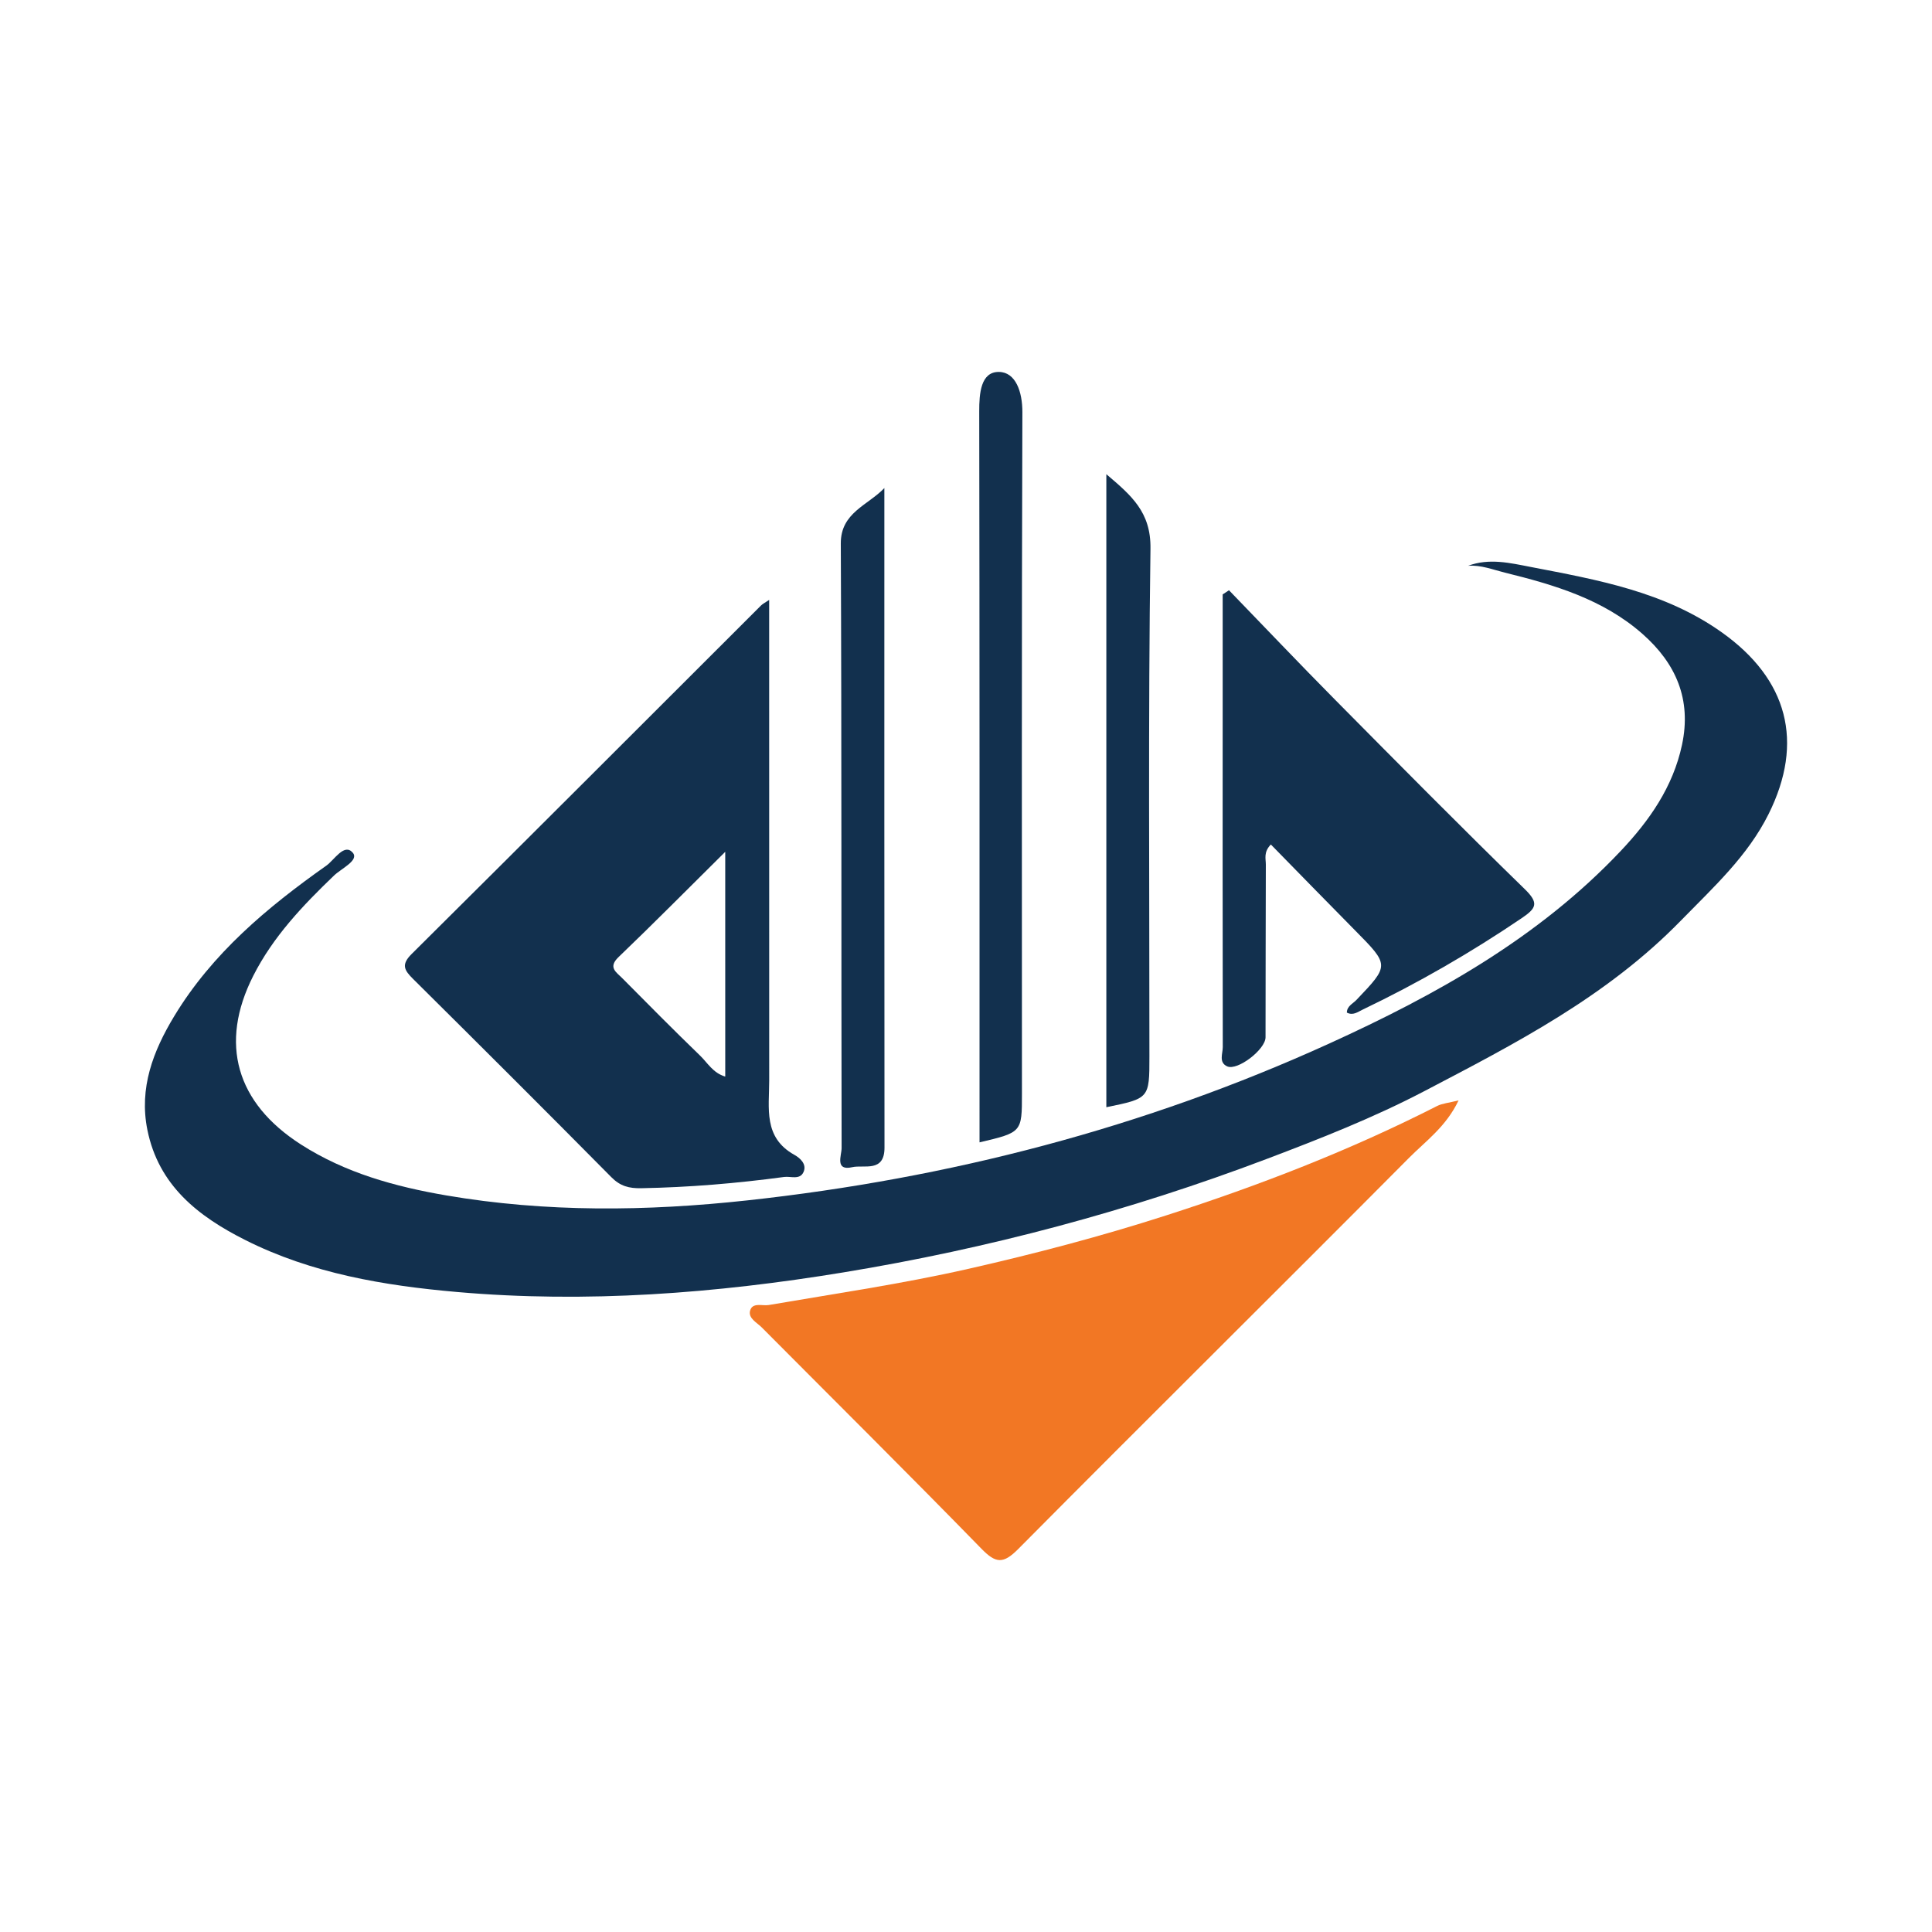 <?xml version="1.0" encoding="utf-8"?>
<!-- Generator: Adobe Illustrator 17.0.0, SVG Export Plug-In . SVG Version: 6.00 Build 0)  -->
<!DOCTYPE svg PUBLIC "-//W3C//DTD SVG 1.1//EN" "http://www.w3.org/Graphics/SVG/1.1/DTD/svg11.dtd">
<svg version="1.1" id="Layer_1" xmlns="http://www.w3.org/2000/svg" xmlns:xlink="http://www.w3.org/1999/xlink" x="0px" y="0px"
	 width="200px" height="200px" viewBox="0 0 200 200" enable-background="new 0 0 200 200" xml:space="preserve">

<g>
	<path fill="#12304E" d="M151.976,58.57c2.187-0.816,4.366-0.288,6.497,0.123c6.906,1.333,13.851,2.552,19.788,6.783
		c6.785,4.835,8.554,11.314,4.818,18.803c-2.174,4.358-5.691,7.554-9.092,11.038c-7.677,7.865-17.091,12.693-26.54,17.637
		c-5.255,2.749-10.775,4.92-16.323,7.021c-14.206,5.381-28.822,9.277-43.788,11.738c-13.245,2.178-26.612,3.209-40.031,2.033
		c-7.554-0.662-15.047-1.918-21.932-5.388c-4.851-2.445-8.957-5.633-10.117-11.396c-0.874-4.341,0.598-8.156,2.769-11.751
		c3.931-6.508,9.636-11.279,15.746-15.593c0.847-0.598,1.856-2.368,2.741-1.354c0.693,0.794-1.162,1.629-1.936,2.372
		c-3.236,3.104-6.309,6.333-8.359,10.38c-3.554,7.014-1.759,13.163,4.925,17.452c4.612,2.96,9.763,4.372,15.042,5.278
		c10.344,1.774,20.79,1.647,31.16,0.519c20.909-2.274,41.078-7.509,60.267-16.242c11.096-5.05,21.667-10.938,30.158-19.924
		c2.967-3.14,5.419-6.625,6.352-10.995c1.004-4.704-0.628-8.431-4.094-11.484c-4.074-3.589-9.128-5.08-14.241-6.341
		C154.55,58.974,153.313,58.47,151.976,58.57z"/>
	<path fill="#12304E" d="M79.624,62.102c0,16.846-0.004,33.312,0.004,49.778c0.001,2.833-0.626,5.871,2.597,7.663
		c0.574,0.319,1.337,0.963,0.949,1.8c-0.383,0.826-1.318,0.405-2.006,0.497c-4.913,0.66-9.844,1.075-14.806,1.164
		c-1.239,0.022-2.155-0.212-3.067-1.134c-6.807-6.879-13.661-13.711-20.531-20.528c-0.89-0.883-1.275-1.469-0.163-2.573
		c12.093-12.005,24.133-24.062,36.192-36.101C78.944,62.517,79.151,62.421,79.624,62.102z M75.076,88.18
		c-3.907,3.87-7.431,7.433-11.047,10.899c-1.111,1.065-0.237,1.553,0.358,2.153c2.676,2.699,5.35,5.402,8.084,8.043
		c0.771,0.745,1.346,1.806,2.606,2.172C75.076,103.739,75.076,96.222,75.076,88.18z"/>
	<path fill="#F27724" d="M150.991,113.913c-1.287,2.714-3.405,4.213-5.131,5.951c-13.444,13.53-27.009,26.94-40.443,40.48
		c-1.564,1.576-2.326,1.511-3.824-0.025c-7.51-7.7-15.149-15.274-22.733-22.902c-0.504-0.507-1.412-0.945-1.214-1.723
		c0.23-0.908,1.279-0.486,1.929-0.598c6.905-1.183,13.833-2.194,20.679-3.748c6.903-1.567,13.732-3.364,20.467-5.53
		c9.622-3.094,19.025-6.73,28.044-11.323C149.305,114.22,149.962,114.174,150.991,113.913z"/>
	<path fill="#12304E" d="M139.427,104.825c0.003-0.669,0.609-0.914,0.978-1.3c3.446-3.613,3.444-3.598-0.151-7.234
		c-2.89-2.923-5.756-5.869-8.695-8.869c-0.775,0.792-0.518,1.477-0.52,2.075c-0.025,5.961-0.015,11.923-0.031,17.884
		c-0.003,1.26-2.905,3.489-3.97,3.009c-0.899-0.406-0.456-1.319-0.457-1.993c-0.023-12.337-0.013-24.674-0.01-37.011
		c0.001-3.284,0-6.569,0-9.853c0.218-0.143,0.435-0.286,0.653-0.43c3.647,3.769,7.258,7.572,10.948,11.299
		c6.519,6.585,13.034,13.176,19.671,19.641c1.481,1.442,1.207,1.971-0.317,3.003c-5.262,3.565-10.742,6.728-16.47,9.472
		C140.538,104.766,140.061,105.154,139.427,104.825z"/>
	<path fill="#12304E" d="M101.401,118.256c0-0.986,0-1.805,0-2.625c-0.001-24.349,0.011-48.698-0.032-73.047
		c-0.003-1.843,0.15-4.1,2.038-4.082c1.732,0.017,2.436,2.052,2.429,4.161c-0.082,23.521-0.048,47.042-0.045,70.563
		C105.792,117.221,105.791,117.221,101.401,118.256z"/>
	<path fill="#12304E" d="M91.549,50.523c0,22.758-0.01,45.517,0.014,68.275c0.003,2.614-2.113,1.75-3.342,2.029
		c-1.825,0.413-1.097-1.231-1.098-1.979c-0.042-20.861,0.011-41.723-0.084-62.583C87.024,53.06,89.826,52.329,91.549,50.523z"/>
	<path fill="#12304E" d="M114.528,114.618c0-21.719,0-43.431,0-65.529c2.588,2.201,4.622,3.91,4.569,7.702
		c-0.244,17.529-0.105,35.064-0.11,52.596C118.987,113.709,118.976,113.709,114.528,114.618z"/>
</g>
</svg>
